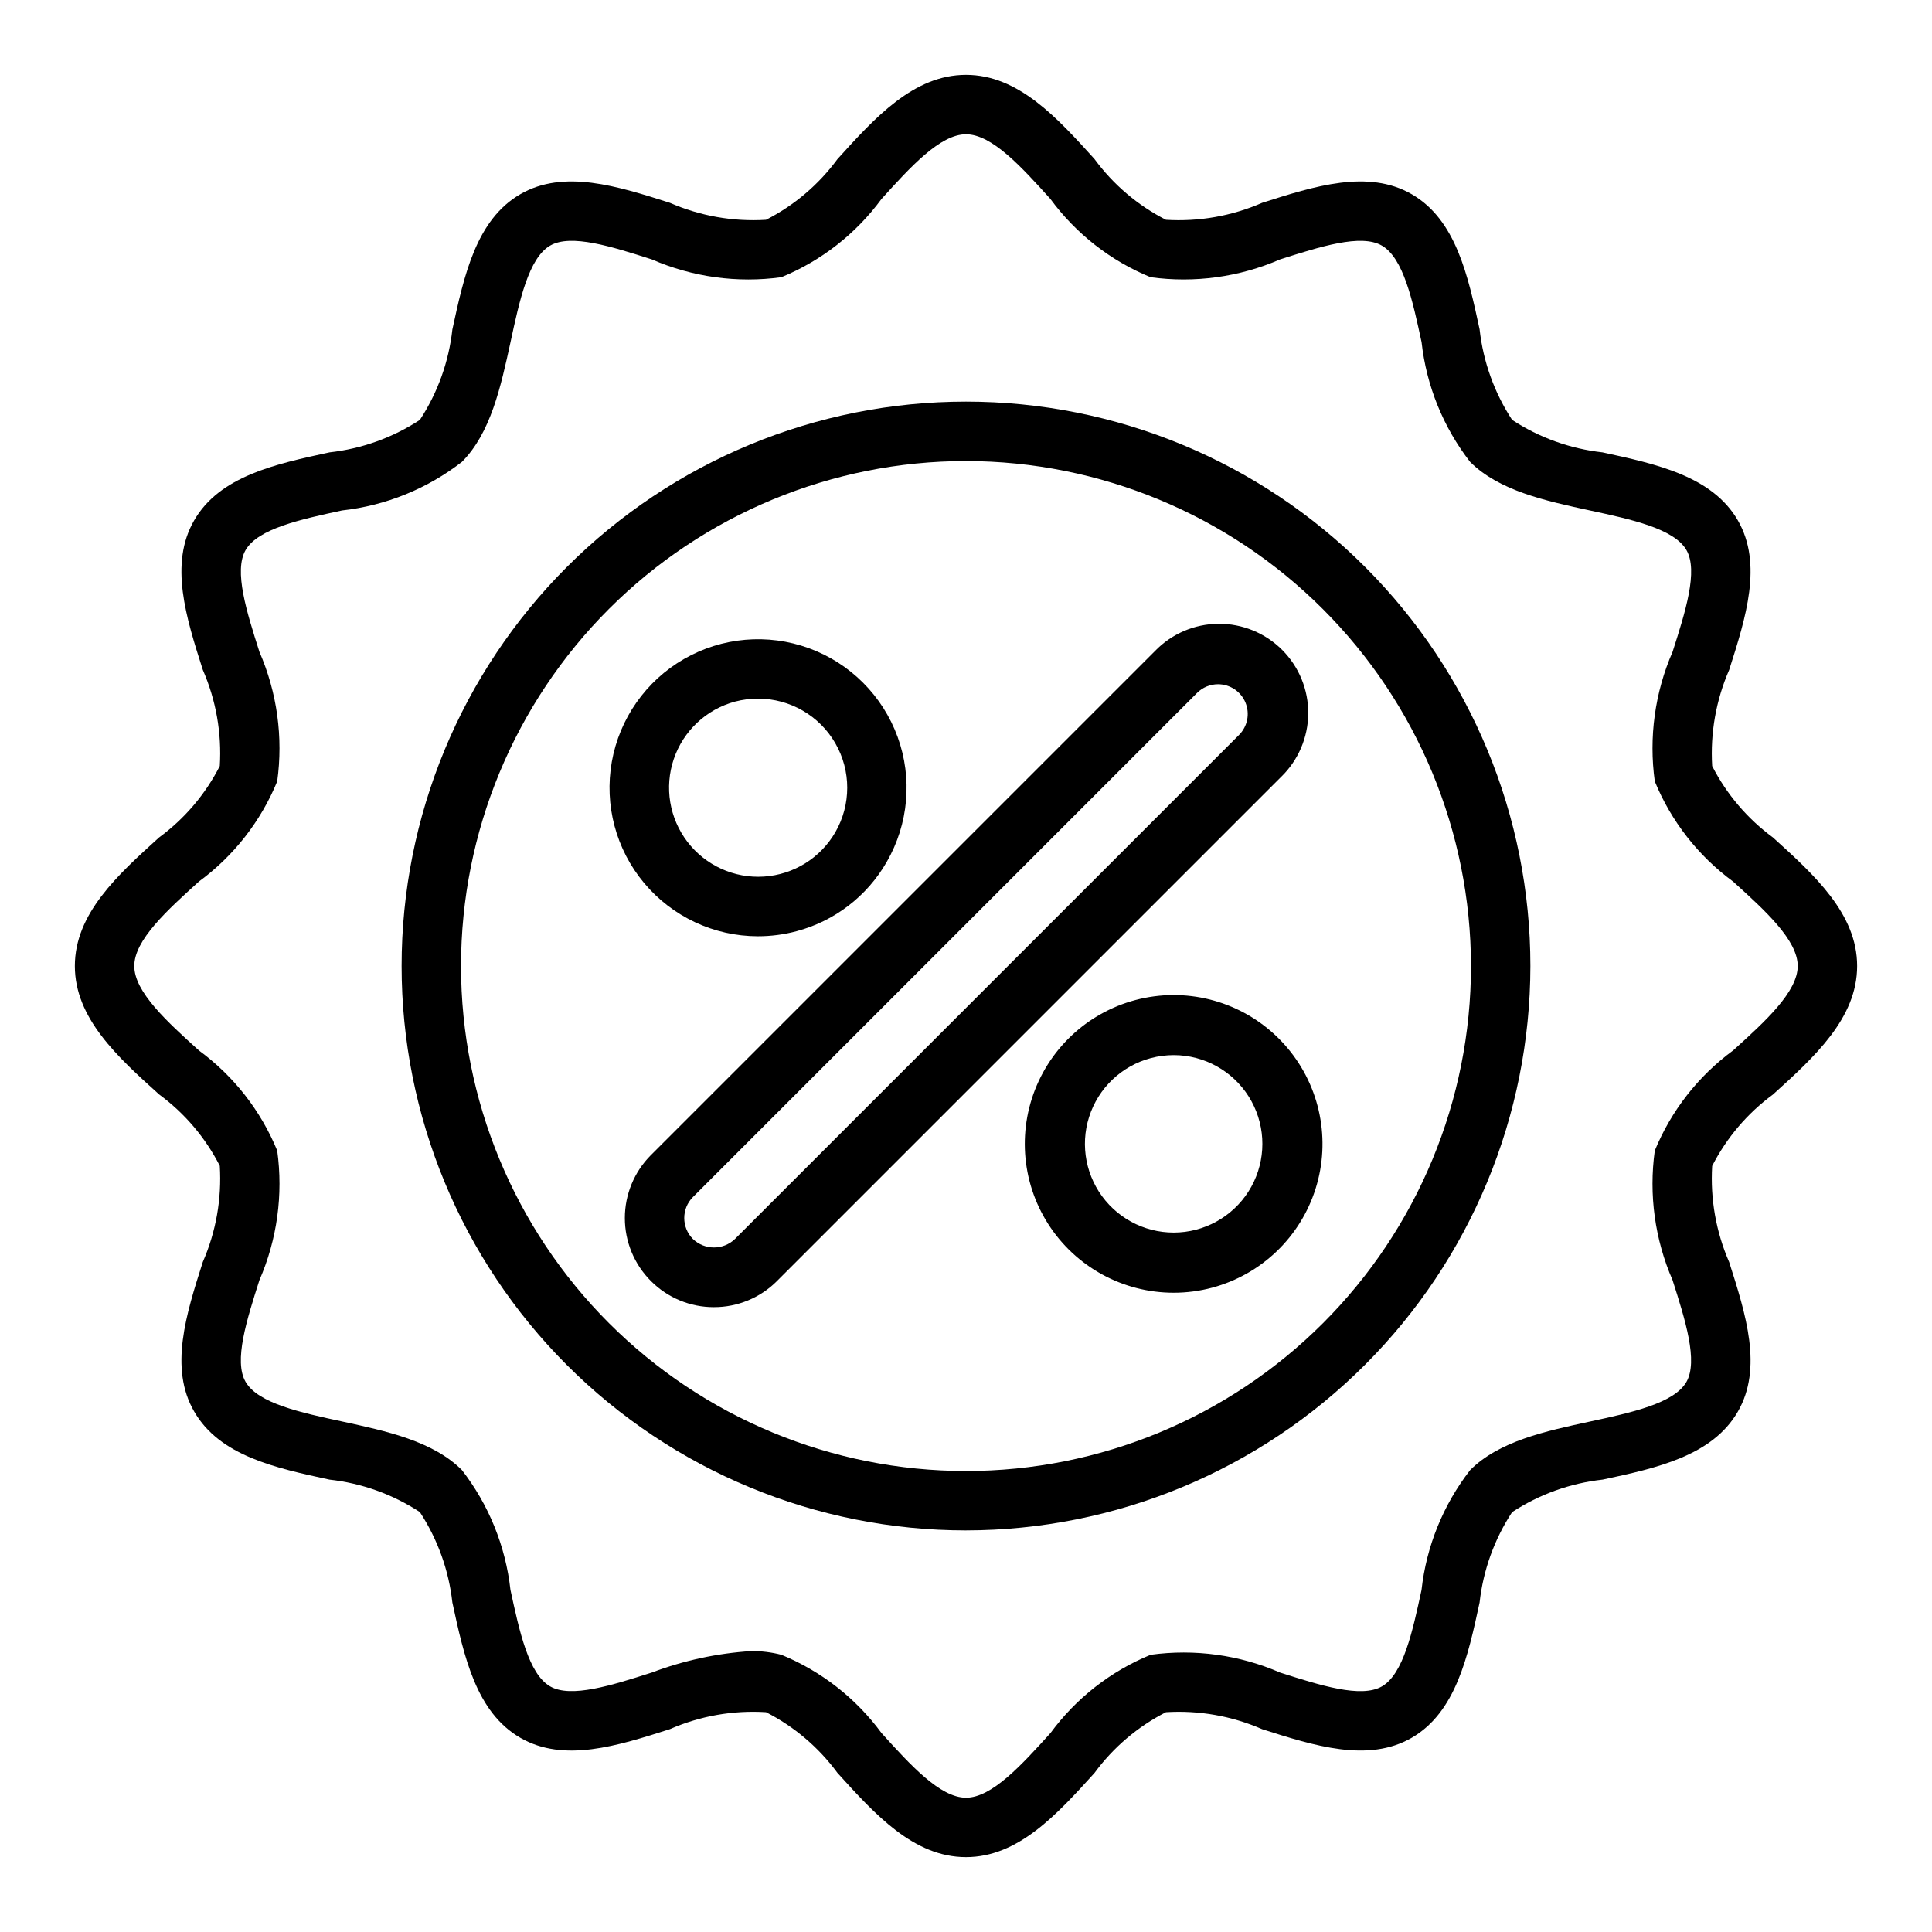 <?xml version="1.0" encoding="UTF-8"?>
<!-- Uploaded to: ICON Repo, www.iconrepo.com, Generator: ICON Repo Mixer Tools -->
<svg fill="#000000" width="800px" height="800px" version="1.1" viewBox="144 144 512 512" xmlns="http://www.w3.org/2000/svg">
 <g>
  <path d="m400 636.16c-13.855 0-24.121-11.336-34.055-22.309-4.973-6.773-11.457-12.285-18.941-16.102-8.734-0.547-17.477 0.996-25.496 4.504-13.809 4.41-28.078 8.965-39.621 2.281-11.73-6.777-14.918-21.562-18.004-35.855-0.949-8.551-3.898-16.762-8.613-23.961-7.195-4.711-15.402-7.66-23.953-8.605-14.297-3.078-29.078-6.281-35.855-18.035-6.684-11.539-2.125-25.82 2.281-39.629 3.5-8.02 5.043-16.754 4.504-25.488-3.812-7.484-9.328-13.969-16.098-18.941-10.977-9.902-22.312-20.168-22.312-34.02 0-13.855 11.336-24.121 22.309-34.055h0.004c6.769-4.973 12.285-11.457 16.098-18.941 0.539-8.734-1.004-17.477-4.504-25.496-4.41-13.801-8.965-28.078-2.281-39.621 6.777-11.73 21.562-14.918 35.855-18.004 8.555-0.949 16.762-3.898 23.961-8.613 4.711-7.195 7.66-15.402 8.605-23.953 3.094-14.297 6.297-29.078 18.004-35.855 11.547-6.684 25.828-2.117 39.629 2.281 8.02 3.496 16.754 5.039 25.488 4.504 7.484-3.812 13.969-9.328 18.941-16.098 9.934-10.977 20.199-22.312 34.055-22.312s24.121 11.336 34.047 22.301v0.004c4.969 6.769 11.457 12.285 18.938 16.105 8.738 0.543 17.48-1 25.508-4.504 13.809-4.41 28.07-8.957 39.629-2.281 11.723 6.777 14.91 21.562 17.996 35.855h-0.004c0.953 8.555 3.902 16.762 8.613 23.961 7.199 4.711 15.41 7.656 23.961 8.605 14.289 3.094 29.07 6.297 35.848 18.004 6.684 11.539 2.125 25.812-2.281 39.621-3.492 8.023-5.039 16.762-4.512 25.496 3.824 7.481 9.34 13.965 16.109 18.941 10.973 9.934 22.309 20.199 22.309 34.055s-11.336 24.121-22.309 34.055c-6.769 4.973-12.285 11.457-16.109 18.938-0.527 8.738 1.02 17.473 4.512 25.5 4.41 13.809 8.965 28.078 2.281 39.621-6.777 11.73-21.562 14.957-35.848 18.004v-0.004c-8.555 0.945-16.762 3.898-23.961 8.613-4.719 7.199-7.672 15.406-8.621 23.961-3.086 14.297-6.297 29.07-17.988 35.848-11.555 6.676-25.836 2.117-39.637-2.281h0.004c-8.023-3.504-16.762-5.047-25.5-4.504-7.481 3.82-13.969 9.336-18.938 16.109-9.93 10.965-20.195 22.301-34.047 22.301zm-56.898-54.609h-0.004c2.691-0.02 5.371 0.312 7.977 0.984 10.586 4.344 19.77 11.527 26.543 20.75 7.621 8.422 15.508 17.129 22.383 17.129 6.871 0 14.754-8.707 22.379-17.129 6.773-9.227 15.961-16.41 26.551-20.75 11.664-1.605 23.543 0.027 34.34 4.723 10.547 3.363 21.453 6.848 26.961 3.652 5.684-3.289 8.125-14.602 10.484-25.543 1.281-11.578 5.738-22.57 12.879-31.773 7.652-7.668 19.918-10.312 31.762-12.871 10.941-2.363 22.27-4.801 25.559-10.492 3.148-5.512-0.293-16.414-3.66-26.945h0.004c-4.707-10.801-6.34-22.691-4.723-34.363 4.344-10.586 11.523-19.773 20.75-26.543 8.422-7.621 17.129-15.508 17.129-22.379s-8.707-14.762-17.129-22.379v-0.004c-9.227-6.769-16.406-15.953-20.75-26.543-1.617-11.672 0.016-23.562 4.723-34.363 3.371-10.531 6.84-21.434 3.66-26.945-3.297-5.684-14.617-8.133-25.551-10.484-11.863-2.566-24.113-5.234-31.773-12.871-7.129-9.188-11.578-20.168-12.863-31.723-2.367-11.023-4.809-22.312-10.523-25.602-5.512-3.211-16.422 0.301-26.953 3.652-10.801 4.695-22.68 6.332-34.348 4.723-10.59-4.34-19.777-11.52-26.551-20.75-7.606-8.422-15.484-17.129-22.355-17.129s-14.762 8.707-22.379 17.129h-0.004c-6.773 9.227-15.957 16.406-26.543 20.75-11.668 1.613-23.555-0.023-34.355-4.723-10.539-3.367-21.418-6.856-26.93-3.652-5.691 3.289-8.141 14.609-10.492 25.551-2.582 11.855-5.25 24.105-12.887 31.766-9.203 7.137-20.195 11.59-31.77 12.871-10.941 2.363-22.262 4.801-25.551 10.492-3.188 5.512 0.293 16.414 3.652 26.953h-0.004c4.703 10.801 6.34 22.688 4.723 34.355-4.344 10.586-11.523 19.77-20.75 26.543-8.422 7.621-17.129 15.508-17.129 22.383 0 6.871 8.707 14.762 17.129 22.379 9.227 6.773 16.406 15.957 20.75 26.543 1.617 11.668-0.02 23.555-4.723 34.355-3.359 10.531-6.848 21.418-3.652 26.93 3.289 5.691 14.609 8.141 25.551 10.492 11.848 2.566 24.105 5.211 31.762 12.871h0.004c7.137 9.203 11.59 20.199 12.871 31.773 2.363 10.941 4.801 22.262 10.492 25.551 5.512 3.203 16.422-0.285 26.953-3.652 8.461-3.199 17.352-5.117 26.379-5.691z"/>
  <path d="m344.83 392.12c-11.633-0.016-22.66-5.18-30.125-14.098-7.465-8.918-10.602-20.684-8.57-32.137 2.035-11.453 9.027-21.418 19.102-27.227 10.078-5.809 22.207-6.859 33.137-2.879 10.926 3.984 19.531 12.598 23.508 23.527 3.977 10.934 2.914 23.062-2.902 33.133-5.199 9.062-13.805 15.664-23.898 18.344-3.344 0.891-6.789 1.34-10.25 1.336zm0.102-62.977c-2.074-0.004-4.141 0.258-6.148 0.789-7.609 2.047-13.699 7.762-16.227 15.227-2.531 7.465-1.168 15.699 3.629 21.953 4.797 6.254 12.398 9.703 20.266 9.191 7.867-0.512 14.961-4.914 18.91-11.734 4.215-7.305 4.219-16.301 0.004-23.605-4.211-7.305-12-11.809-20.434-11.82z"/>
  <path d="m455.04 486.59c-13.477 0.004-26.023-6.871-33.273-18.238-7.246-11.363-8.188-25.641-2.5-37.859 5.691-12.219 17.227-20.688 30.586-22.453 13.363-1.77 26.703 3.406 35.375 13.727 8.672 10.316 11.473 24.352 7.43 37.207-4.039 12.859-14.367 22.762-27.383 26.266-3.34 0.895-6.777 1.348-10.234 1.352zm0.102-62.977c-2.074-0.004-4.141 0.258-6.148 0.789-7.762 2.062-13.934 7.941-16.371 15.594-2.434 7.652-0.797 16.02 4.348 22.191 5.144 6.168 13.078 9.285 21.047 8.266 7.965-1.023 14.859-6.039 18.285-13.305 3.422-7.266 2.898-15.773-1.387-22.566-4.285-6.793-11.742-10.93-19.773-10.969z"/>
  <path d="m400 549.57c-39.668 0-77.711-15.758-105.76-43.809-28.051-28.047-43.809-66.09-43.809-105.76s15.758-77.711 43.809-105.76 66.094-43.809 105.76-43.809 77.711 15.758 105.76 43.809c28.051 28.051 43.809 66.094 43.809 105.76-0.043 39.652-15.816 77.672-43.855 105.71-28.039 28.039-66.059 43.812-105.71 43.855zm0-283.39v0.004c-35.492 0-69.531 14.098-94.629 39.195s-39.195 59.137-39.195 94.629 14.098 69.531 39.195 94.625c25.098 25.098 59.137 39.199 94.629 39.199s69.531-14.102 94.625-39.199c25.098-25.094 39.199-59.133 39.199-94.625-0.039-35.48-14.152-69.496-39.242-94.586-25.086-25.09-59.102-39.199-94.582-39.238z"/>
  <path d="m333.2 490.41c-6.266 0.02-12.277-2.473-16.695-6.914-4.426-4.426-6.914-10.434-6.914-16.695s2.488-12.27 6.914-16.695l133.59-133.59c4.398-4.555 10.445-7.152 16.781-7.207 6.332-0.059 12.426 2.434 16.902 6.914 4.481 4.481 6.973 10.57 6.918 16.906-0.055 6.332-2.652 12.379-7.211 16.781l-133.59 133.59 0.004-0.004c-4.422 4.441-10.434 6.93-16.699 6.914zm133.59-165.08c-2.09 0-4.09 0.832-5.566 2.309l-133.59 133.59 0.004-0.004c-3.074 3.074-3.074 8.059 0 11.133 3.109 2.977 8.012 2.977 11.121 0l133.6-133.59c2.25-2.25 2.922-5.637 1.703-8.578s-4.086-4.859-7.269-4.859z"/>
 </g>
</svg>